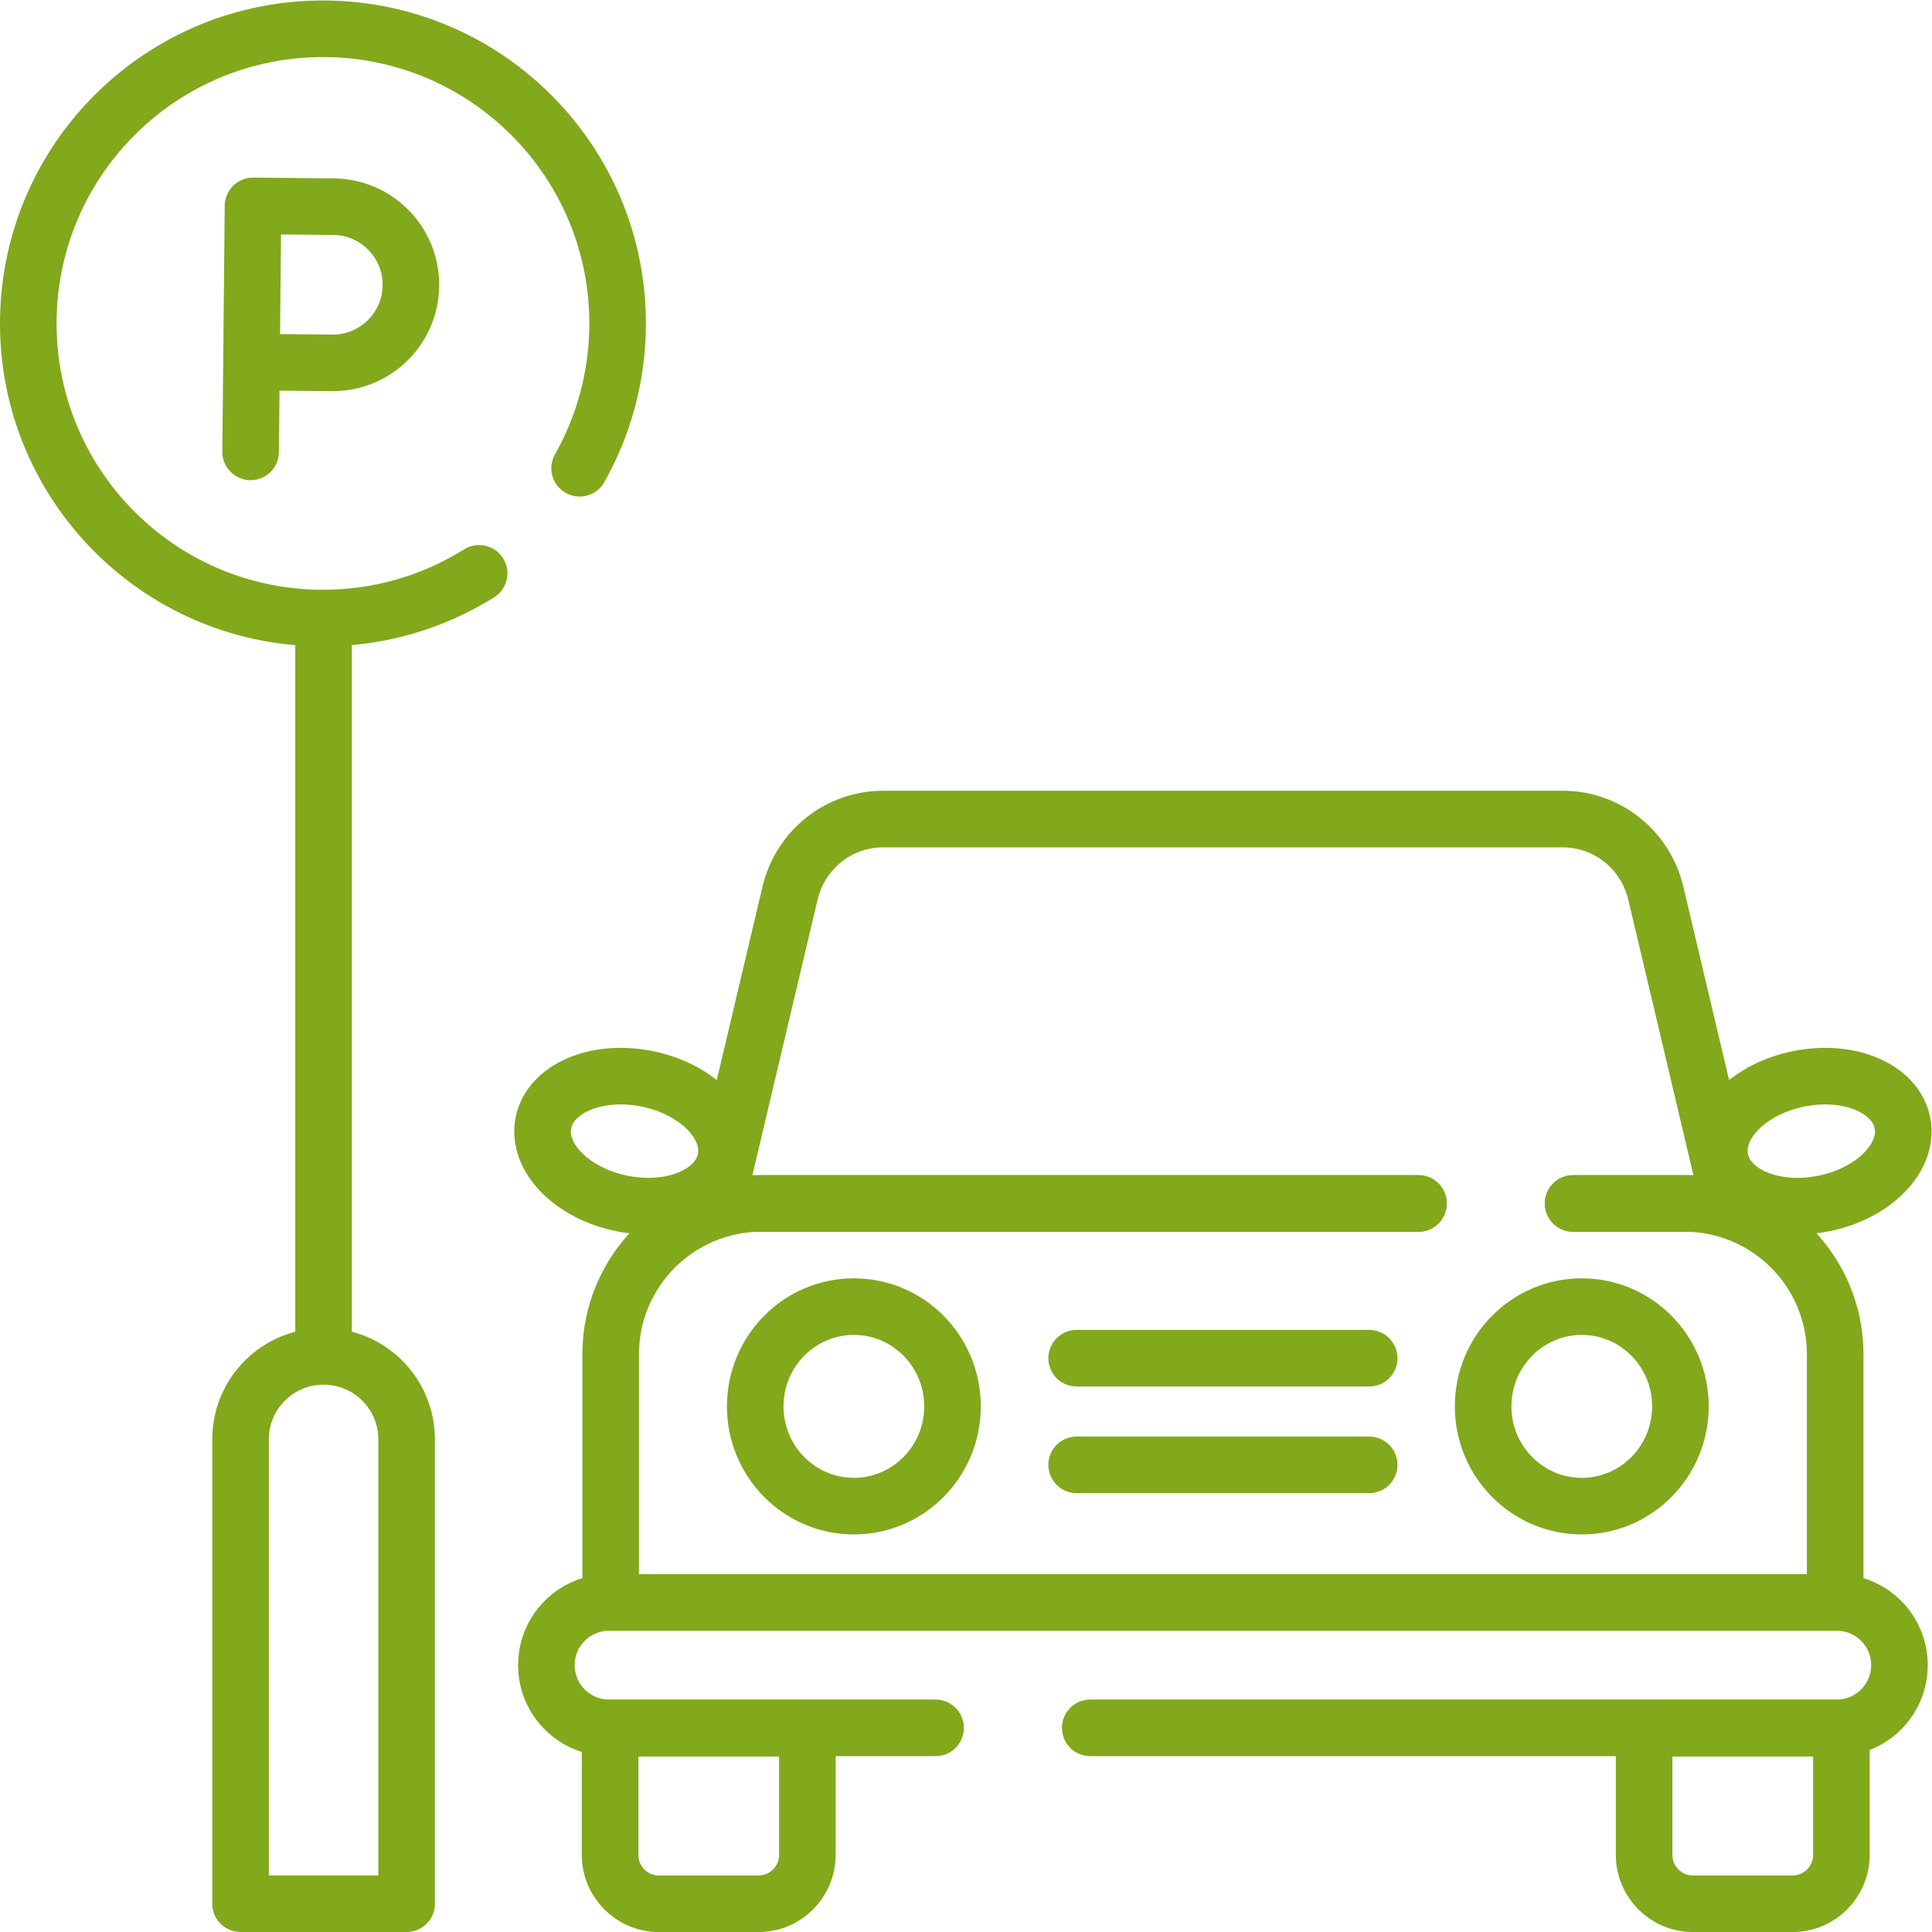 <svg xmlns="http://www.w3.org/2000/svg" version="1.1" xmlns:xlink="http://www.w3.org/1999/xlink" width="512" height="512" x="0" y="0" viewBox="0 0 682.667 682.667" style="enable-background:new 0 0 512 512" xml:space="preserve"><g><defs><clipPath id="a" clipPathUnits="userSpaceOnUse"><path d="M0 512h512V0H0Z" fill="#82a81c" opacity="1" data-original="#000000"></path></clipPath></defs><g clip-path="url(#a)" transform="matrix(1.333 0 0 -1.333 0 682.667)"><path d="M0 0c-12.209-7.644-26.675-12.003-42.147-11.854-43.137.418-77.767 35.723-77.349 78.856.417 43.134 35.724 77.762 78.86 77.345 43.136-.418 77.766-35.722 77.349-78.856-.132-13.686-3.777-26.515-10.07-37.64" style="stroke-width:15;stroke-linecap:round;stroke-linejoin:round;stroke-miterlimit:10;stroke-dasharray:none;stroke-opacity:1" transform="translate(127 360.15)" fill="none" stroke="#82a81c" stroke-width="15" stroke-linecap="round" stroke-linejoin="round" stroke-miterlimit="10" stroke-dasharray="none" stroke-opacity="" data-original="#000000" opacity="1"></path><path d="m0 0 20.703-.2c11.433-.111 20.792 9.068 20.902 20.501.111 11.432-9.068 20.791-20.502 20.901l-21.354.207-.631-65.201" style="stroke-width:15;stroke-linecap:round;stroke-linejoin:round;stroke-miterlimit:10;stroke-dasharray:none;stroke-opacity:1" transform="translate(67.317 416.14)" fill="none" stroke="#82a81c" stroke-width="15" stroke-linecap="round" stroke-linejoin="round" stroke-miterlimit="10" stroke-dasharray="none" stroke-opacity="" data-original="#000000" opacity="1"></path><path d="M0 0v-192.112" style="stroke-width:15;stroke-linecap:round;stroke-linejoin:round;stroke-miterlimit:10;stroke-dasharray:none;stroke-opacity:1" transform="translate(85.772 346.407)" fill="none" stroke="#82a81c" stroke-width="15" stroke-linecap="round" stroke-linejoin="round" stroke-miterlimit="10" stroke-dasharray="none" stroke-opacity="" data-original="#000000" opacity="1"></path><path d="M0 0h-44.028v123.085c0 12.15 9.849 22 22 22H-22c12.15 0 22-9.85 22-22z" style="stroke-width:15;stroke-linecap:round;stroke-linejoin:round;stroke-miterlimit:10;stroke-dasharray:none;stroke-opacity:1" transform="translate(107.787 7.5)" fill="none" stroke="#82a81c" stroke-width="15" stroke-linecap="round" stroke-linejoin="round" stroke-miterlimit="10" stroke-dasharray="none" stroke-opacity="" data-original="#000000" opacity="1"></path><path d="M0 0h29.464c22.091 0 40-17.908 40-40v-65.775h-324.59V-40c0 22.092 17.908 40 40 40H-41" style="stroke-width:15;stroke-linecap:round;stroke-linejoin:round;stroke-miterlimit:10;stroke-dasharray:none;stroke-opacity:1" transform="translate(417 193.133)" fill="none" stroke="#82a81c" stroke-width="15" stroke-linecap="round" stroke-linejoin="round" stroke-miterlimit="10" stroke-dasharray="none" stroke-opacity="" data-original="#000000" opacity="1"></path><path d="M0 0c0-14.604-11.707-26.444-26.147-26.444-14.441 0-26.148 11.84-26.148 26.444s11.707 26.444 26.148 26.444C-11.707 26.444 0 14.604 0 0Z" style="stroke-width:15;stroke-linecap:round;stroke-linejoin:round;stroke-miterlimit:10;stroke-dasharray:none;stroke-opacity:1" transform="translate(252.488 139.333)" fill="none" stroke="#82a81c" stroke-width="15" stroke-linecap="round" stroke-linejoin="round" stroke-miterlimit="10" stroke-dasharray="none" stroke-opacity="" data-original="#000000" opacity="1"></path><path d="M0 0c0-14.604-11.707-26.444-26.147-26.444-14.441 0-26.148 11.84-26.148 26.444s11.707 26.444 26.148 26.444C-11.707 26.444 0 14.604 0 0Z" style="stroke-width:15;stroke-linecap:round;stroke-linejoin:round;stroke-miterlimit:10;stroke-dasharray:none;stroke-opacity:1" transform="translate(445.44 139.333)" fill="none" stroke="#82a81c" stroke-width="15" stroke-linecap="round" stroke-linejoin="round" stroke-miterlimit="10" stroke-dasharray="none" stroke-opacity="" data-original="#000000" opacity="1"></path><path d="M0 0h-86.543c-9.18 0-16.622 7.441-16.622 16.621s7.442 16.621 16.622 16.621H238.88c9.18 0 16.621-7.441 16.621-16.621S248.06 0 238.88 0H41" style="stroke-width:15;stroke-linecap:round;stroke-linejoin:round;stroke-miterlimit:10;stroke-dasharray:none;stroke-opacity:1" transform="translate(248 54.116)" fill="none" stroke="#82a81c" stroke-width="15" stroke-linecap="round" stroke-linejoin="round" stroke-miterlimit="10" stroke-dasharray="none" stroke-opacity="" data-original="#000000" opacity="1"></path><path d="M0 0h77.541" style="stroke-width:15;stroke-linecap:round;stroke-linejoin:round;stroke-miterlimit:10;stroke-dasharray:none;stroke-opacity:1" transform="translate(285.398 152.1)" fill="none" stroke="#82a81c" stroke-width="15" stroke-linecap="round" stroke-linejoin="round" stroke-miterlimit="10" stroke-dasharray="none" stroke-opacity="" data-original="#000000" opacity="1"></path><path d="M0 0h77.541" style="stroke-width:15;stroke-linecap:round;stroke-linejoin:round;stroke-miterlimit:10;stroke-dasharray:none;stroke-opacity:1" transform="translate(285.398 123.832)" fill="none" stroke="#82a81c" stroke-width="15" stroke-linecap="round" stroke-linejoin="round" stroke-miterlimit="10" stroke-dasharray="none" stroke-opacity="" data-original="#000000" opacity="1"></path><path d="M0 0h-26.378c-7.157 0-12.959 5.802-12.959 12.958v33.596h52.295V12.958C12.958 5.802 7.157 0 0 0Z" style="stroke-width:15;stroke-linecap:round;stroke-linejoin:round;stroke-miterlimit:10;stroke-dasharray:none;stroke-opacity:1" transform="translate(201.056 7.482)" fill="none" stroke="#82a81c" stroke-width="15" stroke-linecap="round" stroke-linejoin="round" stroke-miterlimit="10" stroke-dasharray="none" stroke-opacity="" data-original="#000000" opacity="1"></path><path d="M0 0h-26.378c-7.157 0-12.959 5.802-12.959 12.958v33.596h52.295V12.958C12.958 5.802 7.157 0 0 0Z" style="stroke-width:15;stroke-linecap:round;stroke-linejoin:round;stroke-miterlimit:10;stroke-dasharray:none;stroke-opacity:1" transform="translate(475.154 7.482)" fill="none" stroke="#82a81c" stroke-width="15" stroke-linecap="round" stroke-linejoin="round" stroke-miterlimit="10" stroke-dasharray="none" stroke-opacity="" data-original="#000000" opacity="1"></path><path d="M0 0h41.374L21.919 82.262c-2.725 11.524-12.912 19.653-24.628 19.653h-180.245c-11.716 0-21.902-8.129-24.628-19.653L-227.036 0H-41" style="stroke-width:15;stroke-linecap:round;stroke-linejoin:round;stroke-miterlimit:10;stroke-dasharray:none;stroke-opacity:1" transform="translate(417 193.1)" fill="none" stroke="#82a81c" stroke-width="15" stroke-linecap="round" stroke-linejoin="round" stroke-miterlimit="10" stroke-dasharray="none" stroke-opacity="" data-original="#000000" opacity="1"></path><path d="M0 0c1.774-9.138-7.608-18.694-20.956-21.344-13.347-2.65-25.606 2.61-27.379 11.747-1.774 9.138 7.608 18.694 20.956 21.344C-14.032 14.397-1.774 9.138 0 0Z" style="stroke-width:15;stroke-linecap:round;stroke-linejoin:round;stroke-miterlimit:10;stroke-dasharray:none;stroke-opacity:1" transform="translate(504.302 214.434)" fill="none" stroke="#82a81c" stroke-width="15" stroke-linecap="round" stroke-linejoin="round" stroke-miterlimit="10" stroke-dasharray="none" stroke-opacity="" data-original="#000000" opacity="1"></path><path d="M0 0c-1.774-9.138 7.608-18.694 20.956-21.344 13.347-2.65 25.606 2.61 27.379 11.747 1.774 9.138-7.608 18.694-20.956 21.344C14.032 14.397 1.774 9.138 0 0Z" style="stroke-width:15;stroke-linecap:round;stroke-linejoin:round;stroke-miterlimit:10;stroke-dasharray:none;stroke-opacity:1" transform="translate(144.035 214.434)" fill="none" stroke="#82a81c" stroke-width="15" stroke-linecap="round" stroke-linejoin="round" stroke-miterlimit="10" stroke-dasharray="none" stroke-opacity="" data-original="#000000" opacity="1"></path></g></g></svg>